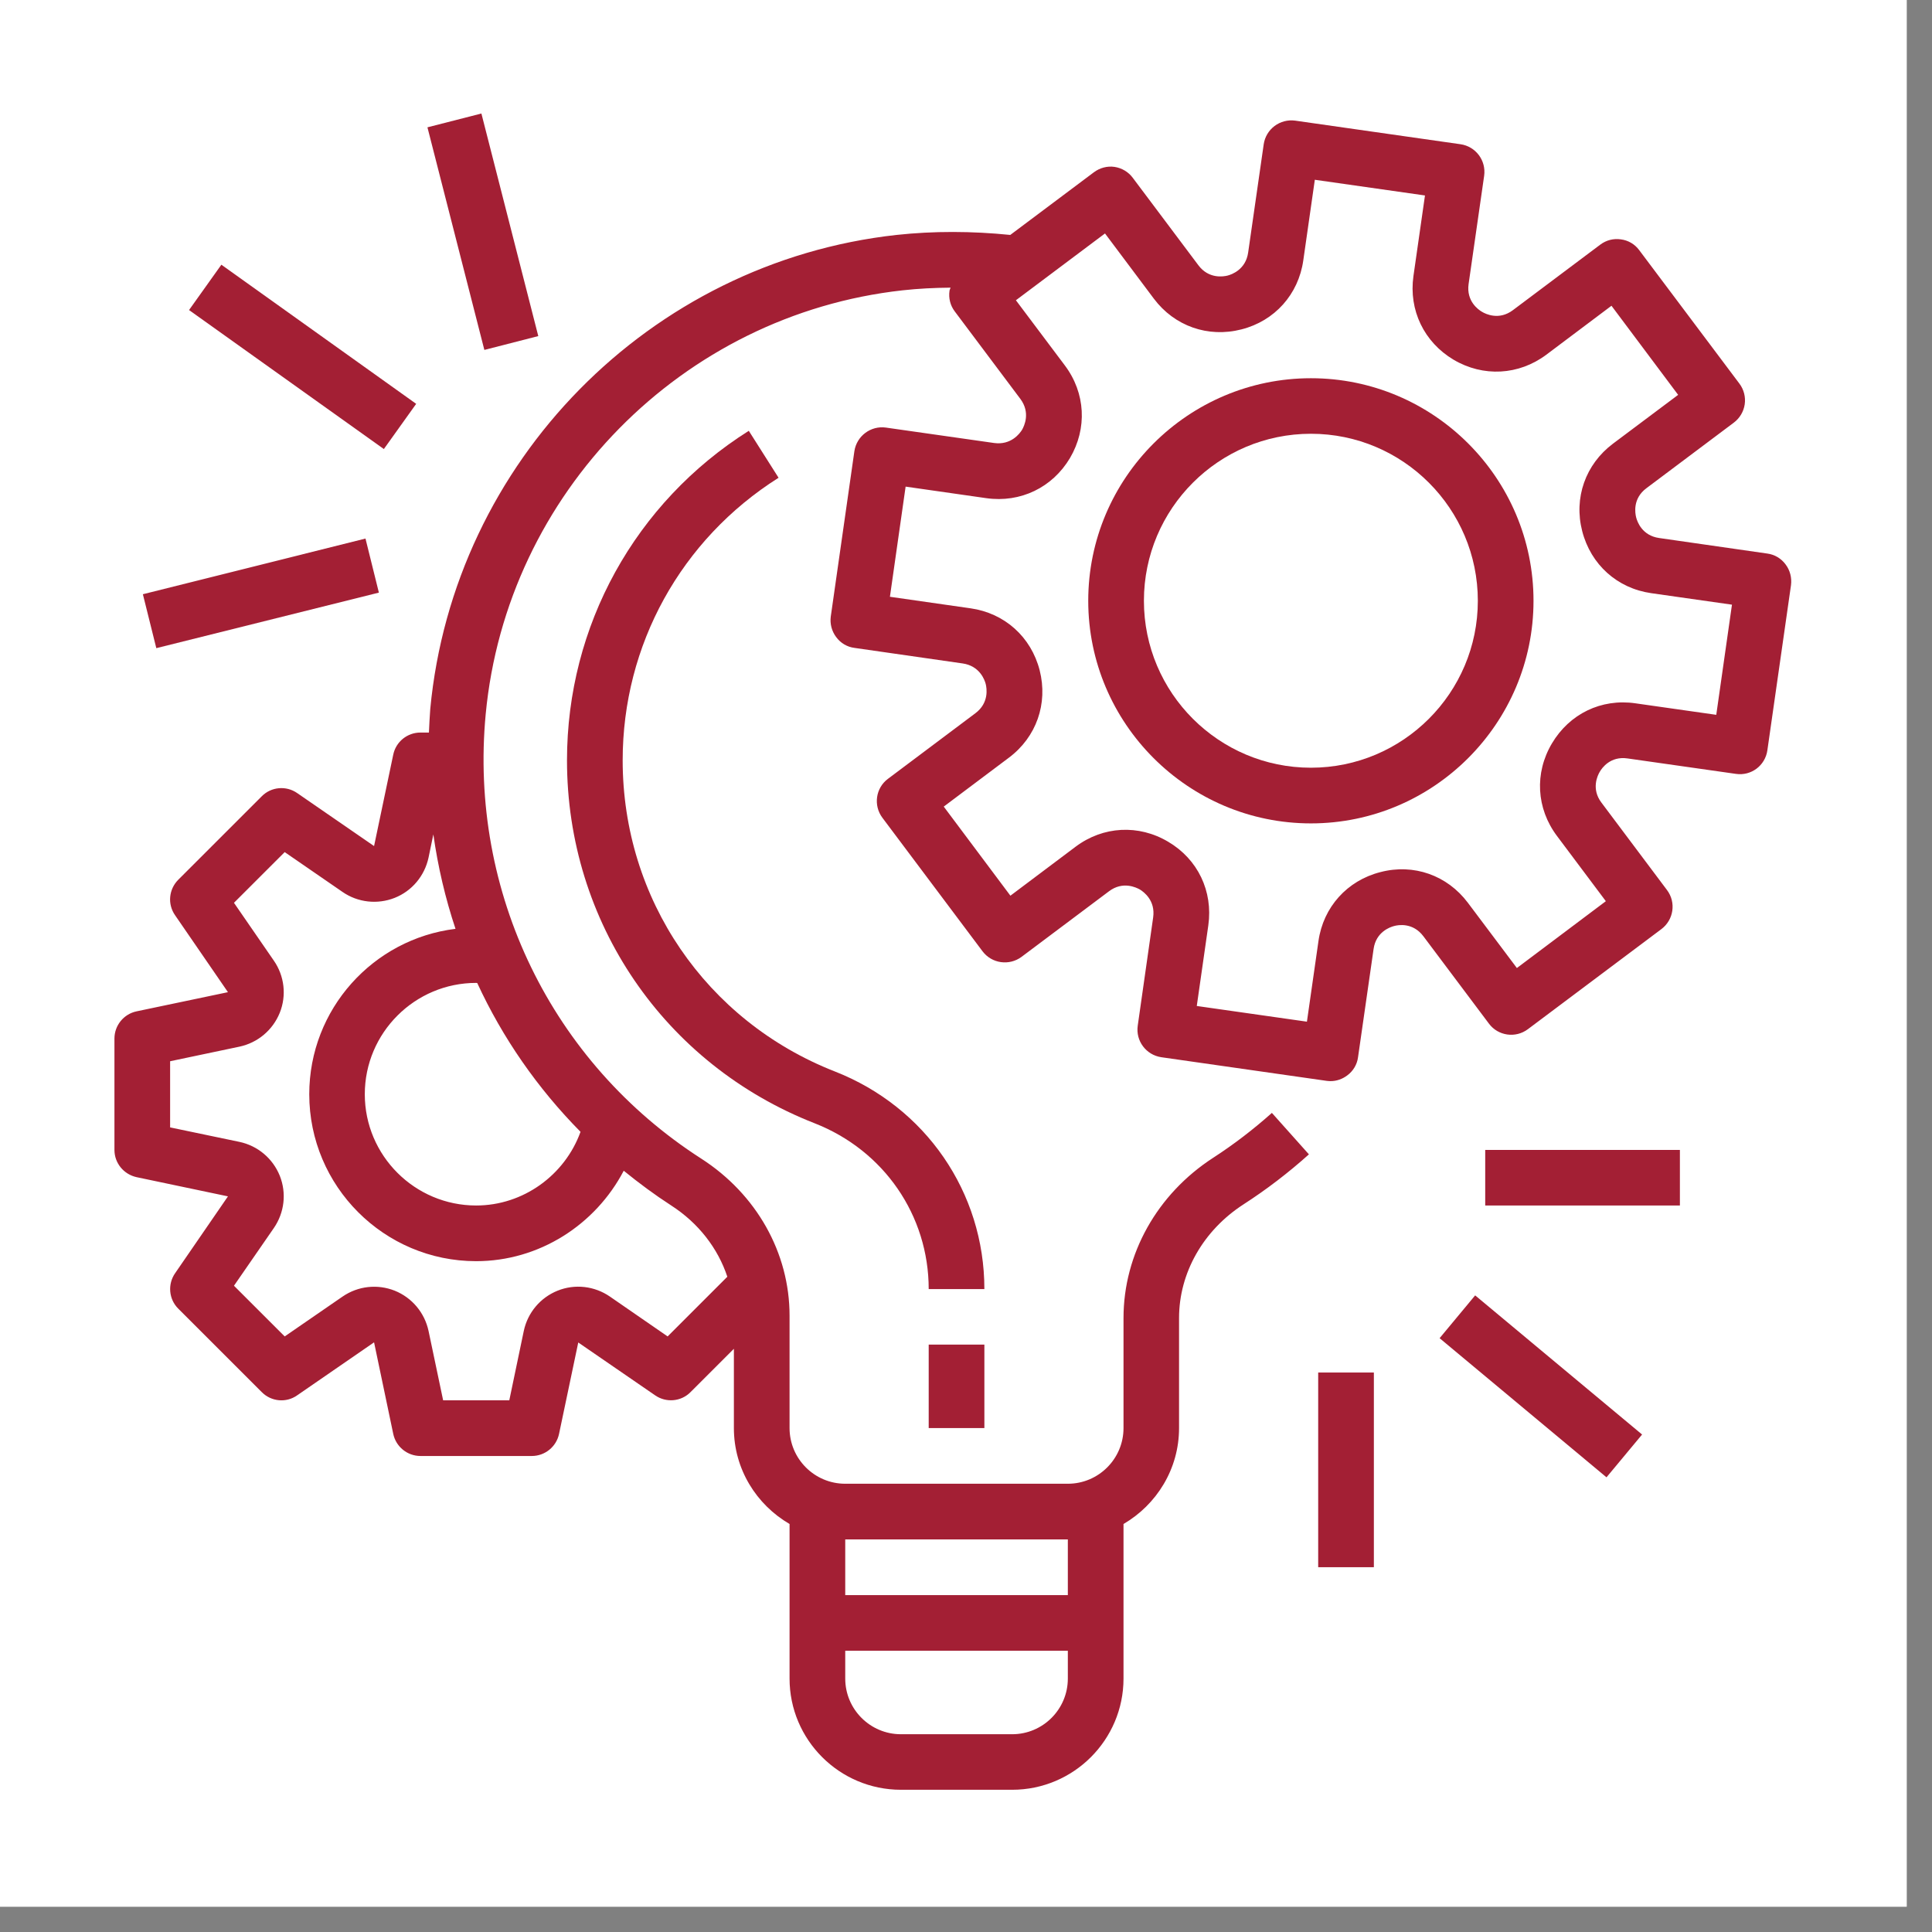 <svg xmlns="http://www.w3.org/2000/svg" xmlns:xlink="http://www.w3.org/1999/xlink" width="75" zoomAndPan="magnify" viewBox="0 0 56.25 56.25" height="75" preserveAspectRatio="xMidYMid meet" version="1.2"><rect x="0" y="0" width="56.25" height="56.25" fill="#808080" stroke="none"/><defs><clipPath id="9d9158158f"><path d="M 0 0 L 55.512 0 L 55.512 55.512 L 0 55.512 Z M 0 0 "/></clipPath><clipPath id="b36f81951b"><path d="M 3.305 3.305 L 52.152 3.305 L 52.152 52.152 L 3.305 52.152 Z M 3.305 3.305 "/></clipPath><clipPath id="64d44617f5"><path d="M 12 3.305 L 16 3.305 L 16 11 L 12 11 Z M 12 3.305 "/></clipPath></defs><g id="5866c02532"><g clip-rule="nonzero" clip-path="url(#9d9158158f)"><path style=" stroke:none;fill-rule:nonzero;fill:#ffffff;fill-opacity:1;" d="M 0 0 L 55.512 0 L 55.512 55.512 L 0 55.512 Z M 0 0 "/><path style=" stroke:none;fill-rule:nonzero;fill:#ffffff;fill-opacity:1;" d="M 0 0 L 55.512 0 L 55.512 55.512 L 0 55.512 Z M 0 0 "/></g><g clip-rule="nonzero" clip-path="url(#b36f81951b)"><path style=" stroke:none;fill-rule:nonzero;fill:#a31f34;fill-opacity:1;" d="M 51.457 16.117 L 48.305 15.664 C 47.809 15.594 47.668 15.188 47.637 15.066 C 47.605 14.941 47.531 14.516 47.934 14.215 L 50.48 12.305 C 50.652 12.176 50.766 11.984 50.797 11.773 C 50.828 11.559 50.773 11.344 50.645 11.172 L 47.727 7.285 C 47.598 7.109 47.406 6.996 47.191 6.969 C 46.977 6.938 46.766 6.992 46.594 7.121 L 44.047 9.031 C 43.645 9.332 43.258 9.145 43.148 9.078 C 43.039 9.016 42.688 8.766 42.758 8.27 L 43.211 5.117 C 43.273 4.672 42.965 4.262 42.52 4.199 L 37.707 3.512 C 37.496 3.484 37.281 3.539 37.109 3.668 C 36.938 3.797 36.824 3.988 36.793 4.199 L 36.34 7.352 C 36.27 7.848 35.863 7.992 35.742 8.023 C 35.617 8.055 35.191 8.125 34.891 7.723 L 32.98 5.176 C 32.852 5.004 32.66 4.891 32.449 4.859 C 32.238 4.828 32.02 4.887 31.848 5.016 L 29.414 6.84 C 28.297 6.727 27.184 6.723 26.102 6.84 C 18.914 7.633 13.207 13.441 12.527 20.641 C 12.508 20.871 12.5 21.098 12.488 21.328 L 12.242 21.328 C 11.859 21.328 11.527 21.594 11.449 21.973 L 10.891 24.633 L 8.652 23.09 C 8.332 22.867 7.895 22.906 7.621 23.184 L 5.191 25.613 C 4.914 25.891 4.871 26.324 5.098 26.648 L 6.637 28.887 L 3.977 29.445 C 3.602 29.523 3.332 29.855 3.332 30.238 L 3.332 33.48 C 3.332 33.863 3.602 34.191 3.977 34.273 L 6.637 34.832 L 5.098 37.07 C 4.875 37.391 4.914 37.828 5.191 38.102 L 7.621 40.531 C 7.895 40.809 8.332 40.852 8.652 40.625 L 10.891 39.082 L 11.449 41.746 C 11.527 42.121 11.859 42.391 12.242 42.391 L 15.484 42.391 C 15.867 42.391 16.199 42.121 16.277 41.746 L 16.836 39.086 L 19.074 40.625 C 19.395 40.848 19.832 40.809 20.105 40.531 L 21.367 39.27 L 21.367 41.578 C 21.367 42.773 22.023 43.809 22.988 44.371 L 22.988 48.871 C 22.988 50.656 24.441 52.109 26.23 52.109 L 29.469 52.109 C 31.258 52.109 32.711 50.656 32.711 48.871 L 32.711 44.371 C 33.672 43.809 34.328 42.773 34.328 41.578 L 34.328 38.375 C 34.328 37.062 35.031 35.824 36.203 35.066 C 36.875 34.633 37.516 34.141 38.109 33.609 L 37.031 32.402 C 36.496 32.879 35.922 33.32 35.324 33.707 C 33.688 34.766 32.711 36.512 32.711 38.375 L 32.711 41.578 C 32.711 42.473 31.984 43.199 31.09 43.199 L 24.609 43.199 C 23.715 43.199 22.988 42.473 22.988 41.578 L 22.988 38.305 C 22.988 36.477 22.027 34.77 20.418 33.734 C 16.059 30.934 13.652 25.977 14.141 20.793 C 14.75 14.355 19.852 9.164 26.277 8.453 C 26.738 8.402 27.203 8.379 27.676 8.375 C 27.668 8.406 27.648 8.434 27.645 8.465 C 27.613 8.68 27.668 8.895 27.797 9.066 L 29.707 11.613 C 30.008 12.016 29.82 12.402 29.758 12.512 C 29.691 12.621 29.438 12.965 28.945 12.898 L 25.793 12.449 C 25.352 12.387 24.941 12.695 24.875 13.137 L 24.188 17.949 C 24.16 18.16 24.215 18.375 24.344 18.547 C 24.473 18.723 24.664 18.836 24.875 18.863 L 28.027 19.316 C 28.523 19.387 28.668 19.793 28.699 19.914 C 28.73 20.039 28.801 20.465 28.398 20.766 L 25.852 22.676 C 25.496 22.941 25.422 23.449 25.691 23.809 L 28.605 27.695 C 28.875 28.055 29.383 28.125 29.742 27.859 L 32.289 25.949 C 32.688 25.648 33.078 25.836 33.188 25.898 C 33.297 25.965 33.645 26.215 33.574 26.711 L 33.125 29.863 C 33.062 30.305 33.367 30.715 33.812 30.781 L 38.625 31.469 C 38.66 31.473 38.699 31.477 38.738 31.477 C 38.914 31.477 39.082 31.418 39.223 31.312 C 39.398 31.184 39.512 30.992 39.539 30.781 L 39.992 27.629 C 40.062 27.133 40.469 26.992 40.59 26.961 C 40.715 26.926 41.137 26.855 41.441 27.258 L 43.352 29.805 C 43.617 30.16 44.125 30.234 44.484 29.965 L 48.371 27.051 C 48.73 26.781 48.805 26.273 48.535 25.914 L 46.625 23.367 C 46.324 22.969 46.512 22.578 46.578 22.469 C 46.641 22.359 46.887 22.008 47.387 22.082 L 50.539 22.531 C 50.984 22.598 51.395 22.289 51.457 21.844 L 52.145 17.035 C 52.172 16.82 52.117 16.605 51.988 16.434 C 51.859 16.258 51.668 16.145 51.457 16.117 Z M 13.895 28.621 C 14.633 30.219 15.648 31.684 16.902 32.953 C 16.445 34.215 15.234 35.098 13.863 35.098 C 12.078 35.098 10.621 33.645 10.621 31.859 C 10.621 30.07 12.078 28.617 13.863 28.617 C 13.875 28.617 13.883 28.621 13.895 28.621 Z M 29.469 50.492 L 26.23 50.492 C 25.336 50.492 24.609 49.766 24.609 48.871 L 24.609 48.062 L 31.09 48.062 L 31.09 48.871 C 31.09 49.766 30.363 50.492 29.469 50.492 Z M 31.09 44.82 L 31.09 46.441 L 24.609 46.441 L 24.609 44.82 Z M 21.176 37.172 L 19.438 38.91 L 17.758 37.75 C 17.309 37.441 16.738 37.375 16.234 37.578 C 15.73 37.781 15.363 38.219 15.25 38.75 L 14.828 40.77 L 12.902 40.77 L 12.477 38.75 C 12.363 38.219 11.996 37.781 11.492 37.578 C 10.988 37.379 10.422 37.441 9.973 37.75 L 8.289 38.91 L 6.812 37.434 L 7.973 35.754 C 8.281 35.305 8.348 34.738 8.145 34.23 C 7.941 33.727 7.504 33.359 6.973 33.246 L 4.953 32.824 L 4.953 30.898 L 6.973 30.473 C 7.504 30.359 7.941 29.992 8.145 29.488 C 8.348 28.984 8.281 28.414 7.973 27.969 L 6.812 26.285 L 8.289 24.809 L 9.973 25.969 C 10.418 26.277 10.988 26.34 11.492 26.141 C 11.996 25.941 12.363 25.5 12.477 24.969 L 12.617 24.293 C 12.75 25.234 12.965 26.152 13.262 27.043 C 10.863 27.336 9.004 29.383 9.004 31.859 C 9.004 34.539 11.184 36.719 13.863 36.719 C 15.699 36.719 17.336 35.66 18.16 34.086 C 18.602 34.445 19.059 34.785 19.543 35.098 C 20.336 35.609 20.902 36.344 21.176 37.172 Z M 49.969 20.812 L 47.617 20.477 C 46.617 20.332 45.695 20.785 45.184 21.645 C 44.672 22.508 44.73 23.539 45.332 24.34 L 46.754 26.238 L 44.164 28.184 L 42.738 26.285 C 42.137 25.484 41.16 25.137 40.191 25.391 C 39.223 25.637 38.527 26.41 38.387 27.398 L 38.051 29.746 L 34.844 29.289 L 35.18 26.941 C 35.32 25.949 34.875 25.016 34.012 24.508 C 33.152 23.996 32.117 24.051 31.316 24.652 L 29.418 26.078 L 27.477 23.484 L 29.371 22.062 C 30.176 21.461 30.516 20.484 30.27 19.516 C 30.02 18.543 29.25 17.852 28.258 17.711 L 25.91 17.375 L 26.367 14.168 L 28.715 14.504 C 29.711 14.645 30.641 14.195 31.152 13.336 C 31.66 12.473 31.605 11.441 31.004 10.641 L 29.578 8.742 L 32.172 6.797 L 33.594 8.695 C 34.195 9.496 35.172 9.84 36.145 9.59 C 37.113 9.344 37.805 8.57 37.945 7.582 L 38.281 5.234 L 41.488 5.691 L 41.152 8.039 C 41.012 9.031 41.461 9.961 42.32 10.473 C 43.184 10.984 44.219 10.926 45.02 10.328 L 46.918 8.902 L 48.859 11.496 L 46.961 12.918 C 46.16 13.52 45.816 14.496 46.066 15.465 C 46.316 16.438 47.086 17.129 48.074 17.27 L 50.426 17.605 Z M 49.969 20.812 "/></g><path style=" stroke:none;fill-rule:nonzero;fill:#a31f34;fill-opacity:1;" d="M 38.168 11.012 C 34.594 11.012 31.684 13.918 31.684 17.492 C 31.684 21.062 34.594 23.973 38.168 23.973 C 41.738 23.973 44.648 21.062 44.648 17.492 C 44.648 13.918 41.738 11.012 38.168 11.012 Z M 38.168 22.352 C 35.484 22.352 33.305 20.172 33.305 17.492 C 33.305 14.809 35.484 12.629 38.168 12.629 C 40.848 12.629 43.027 14.809 43.027 17.492 C 43.027 20.172 40.848 22.352 38.168 22.352 Z M 38.168 22.352 "/><path style=" stroke:none;fill-rule:nonzero;fill:#a31f34;fill-opacity:1;" d="M 27.039 39.148 L 28.66 39.148 L 28.66 41.578 L 27.039 41.578 Z M 27.039 39.148 "/><path style=" stroke:none;fill-rule:nonzero;fill:#a31f34;fill-opacity:1;" d="M 24.305 31.195 C 20.551 29.723 18.129 26.168 18.129 22.137 C 18.129 18.781 19.824 15.707 22.668 13.91 L 21.801 12.543 C 18.488 14.633 16.508 18.223 16.508 22.137 C 16.508 26.84 19.336 30.988 23.715 32.703 C 25.734 33.492 27.039 35.387 27.039 37.531 L 28.66 37.531 C 28.66 34.715 26.949 32.23 24.305 31.195 Z M 24.305 31.195 "/><path style=" stroke:none;fill-rule:nonzero;fill:#a31f34;fill-opacity:1;" d="M 43.242 33.48 L 48.91 33.48 L 48.91 35.098 L 43.242 35.098 Z M 43.242 33.48 "/><path style=" stroke:none;fill-rule:nonzero;fill:#a31f34;fill-opacity:1;" d="M 41.914 38.961 L 42.949 37.715 L 47.809 41.766 L 46.773 43.012 Z M 41.914 38.961 "/><path style=" stroke:none;fill-rule:nonzero;fill:#a31f34;fill-opacity:1;" d="M 38.379 39.961 L 40 39.961 L 40 45.629 L 38.379 45.629 Z M 38.379 39.961 "/><path style=" stroke:none;fill-rule:nonzero;fill:#a31f34;fill-opacity:1;" d="M 4.16 17.301 L 10.641 15.68 L 11.031 17.254 L 4.551 18.871 Z M 4.16 17.301 "/><path style=" stroke:none;fill-rule:nonzero;fill:#a31f34;fill-opacity:1;" d="M 5.504 9.027 L 6.445 7.707 L 12.117 11.758 L 11.176 13.074 Z M 5.504 9.027 "/><g clip-rule="nonzero" clip-path="url(#64d44617f5)"><path style=" stroke:none;fill-rule:nonzero;fill:#a31f34;fill-opacity:1;" d="M 12.445 3.707 L 14.016 3.305 L 15.672 9.785 L 14.102 10.188 Z M 12.445 3.707 "/></g></g></svg>